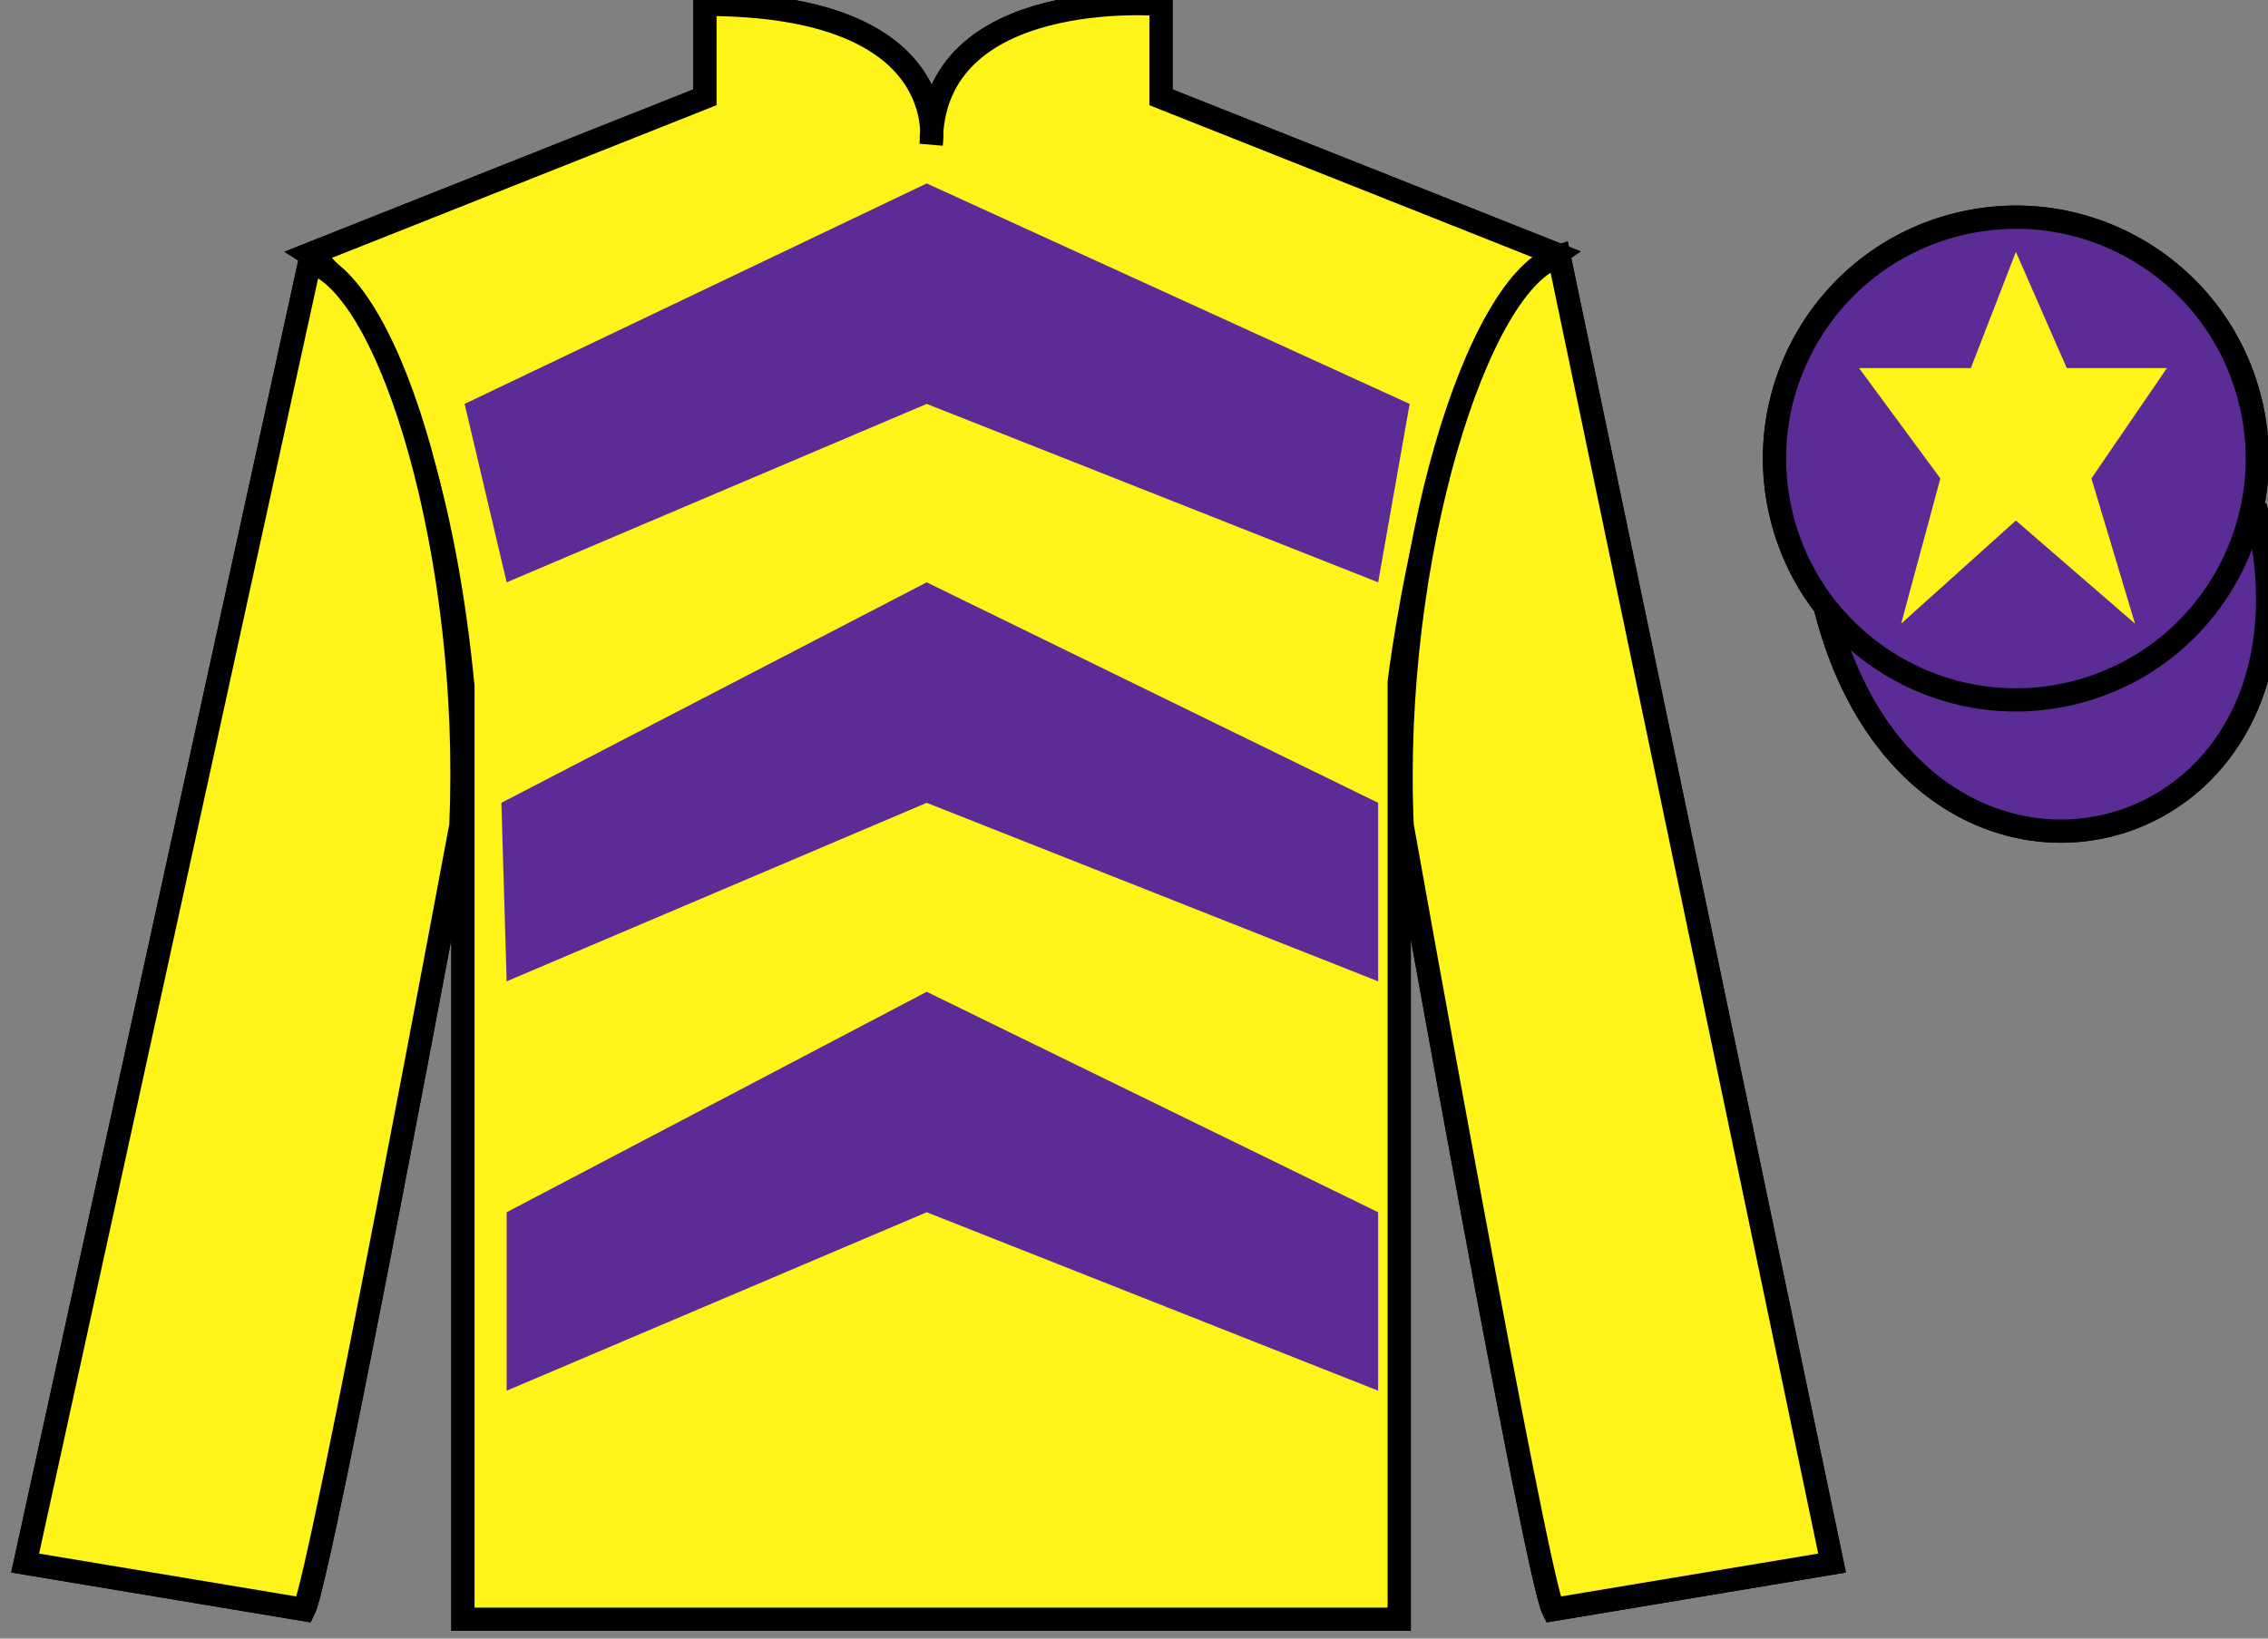 <?xml version="1.0" encoding="UTF-8"?>
<svg xmlns="http://www.w3.org/2000/svg" xmlns:xlink="http://www.w3.org/1999/xlink" width="97.59pt" height="70.52pt" viewBox="0 0 97.59 70.52" version="1.1">
<rect x="0" y="0" width="97.59" height="70.52" fill="#808080" stroke="none"/>
<g id="surface0">
<path style=" stroke:none;fill-rule:nonzero;fill:rgb(100%,100%,100%);fill-opacity:1;" d="M 13.332 10.938 C 13.332 10.938 18.418 14.188 19.918 29.52 C 19.918 29.52 19.918 44.52 19.918 69.688 L 60.207 69.688 L 60.207 29.352 C 60.207 29.352 62 14.352 66.957 10.938 L 49.957 4.188 L 49.957 0.188 C 49.957 0.188 40.07 -0.648 40.07 6.188 C 40.07 6.188 41.082 0.188 30.332 0.188 L 30.332 4.188 L 13.332 10.938 "/>
<path style="fill:none;stroke-width:10;stroke-linecap:butt;stroke-linejoin:miter;stroke:rgb(0%,0%,0%);stroke-opacity:1;stroke-miterlimit:4;" d="M 133.32 595.825 C 133.32 595.825 184.18 563.325 199.18 410.005 C 199.18 410.005 199.18 260.005 199.18 8.325 L 602.07 8.325 L 602.07 411.684 C 602.07 411.684 620 561.684 669.57 595.825 L 499.57 663.325 L 499.57 703.325 C 499.57 703.325 400.703 711.684 400.703 643.325 C 400.703 643.325 410.82 703.325 303.32 703.325 L 303.32 663.325 L 133.32 595.825 Z M 133.32 595.825 " transform="matrix(0.1,0,0,-0.1,0,70.52)"/>
<path style=" stroke:none;fill-rule:nonzero;fill:rgb(98.904%,84.06%,61.346%);fill-opacity:1;" d="M 13.082 69.27 C 13.832 67.77 19.832 35.52 19.832 35.52 C 20.332 24.02 16.832 12.27 13.332 11.27 L 1.082 67.27 L 13.082 69.27 "/>
<path style="fill:none;stroke-width:10;stroke-linecap:butt;stroke-linejoin:miter;stroke:rgb(0%,0%,0%);stroke-opacity:1;stroke-miterlimit:4;" d="M 130.82 12.505 C 138.32 27.505 198.32 350.005 198.32 350.005 C 203.32 465.005 168.32 582.505 133.32 592.505 L 10.82 32.505 L 130.82 12.505 Z M 130.82 12.505 " transform="matrix(0.1,0,0,-0.1,0,70.52)"/>
<path style=" stroke:none;fill-rule:nonzero;fill:rgb(98.904%,84.06%,61.346%);fill-opacity:1;" d="M 78.832 67.27 L 67.082 11.02 C 63.582 12.02 59.832 24.02 60.332 35.52 C 60.332 35.52 66.082 67.77 66.832 69.27 L 78.832 67.27 "/>
<path style="fill:none;stroke-width:10;stroke-linecap:butt;stroke-linejoin:miter;stroke:rgb(0%,0%,0%);stroke-opacity:1;stroke-miterlimit:4;" d="M 788.32 32.505 L 670.82 595.005 C 635.82 585.005 598.32 465.005 603.32 350.005 C 603.32 350.005 660.82 27.505 668.32 12.505 L 788.32 32.505 Z M 788.32 32.505 " transform="matrix(0.1,0,0,-0.1,0,70.52)"/>
<path style="fill-rule:nonzero;fill:rgb(65.882%,1.34%,31.255%);fill-opacity:1;stroke-width:10;stroke-linecap:butt;stroke-linejoin:miter;stroke:rgb(0%,0%,0%);stroke-opacity:1;stroke-miterlimit:4;" d="M 785.508 443.403 C 825.234 287.778 1009.18 335.356 970.391 487.348 " transform="matrix(0.1,0,0,-0.1,0,70.52)"/>
<path style=" stroke:none;fill-rule:nonzero;fill:rgb(65.882%,1.34%,31.255%);fill-opacity:1;" d="M 19.992 17.383 L 39.875 7.895 L 60.656 17.383 L 59.301 25.062 L 39.875 17.383 L 21.801 25.062 L 19.992 17.383 "/>
<path style=" stroke:none;fill-rule:nonzero;fill:rgb(65.882%,1.34%,31.255%);fill-opacity:1;" d="M 21.574 34.551 L 39.875 25.062 L 59.301 34.551 L 59.301 42.234 L 39.875 34.551 L 21.801 42.234 L 21.574 34.551 "/>
<path style=" stroke:none;fill-rule:nonzero;fill:rgb(65.882%,1.34%,31.255%);fill-opacity:1;" d="M 21.801 52.172 L 39.875 42.684 L 59.301 52.172 L 59.301 59.852 L 39.875 52.172 L 21.801 59.852 L 21.801 52.172 "/>
<path style=" stroke:none;fill-rule:nonzero;fill:rgb(65.882%,1.34%,31.255%);fill-opacity:1;" d="M 89.309 29.797 C 94.867 28.379 98.223 22.723 96.805 17.168 C 95.387 11.609 89.734 8.254 84.176 9.672 C 78.617 11.09 75.262 16.746 76.68 22.301 C 78.098 27.859 83.754 31.215 89.309 29.797 "/>
<path style="fill:none;stroke-width:10;stroke-linecap:butt;stroke-linejoin:miter;stroke:rgb(0%,0%,0%);stroke-opacity:1;stroke-miterlimit:4;" d="M 893.086 407.231 C 948.672 421.411 982.227 477.973 968.047 533.52 C 953.867 589.106 897.344 622.661 841.758 608.481 C 786.172 594.302 752.617 537.739 766.797 482.192 C 780.977 426.606 837.539 393.052 893.086 407.231 Z M 893.086 407.231 " transform="matrix(0.1,0,0,-0.1,0,70.52)"/>
<path style=" stroke:none;fill-rule:nonzero;fill:rgb(65.882%,1.34%,31.255%);fill-opacity:1;" d="M 87.156 21.414 C 88.09 21.176 88.652 20.227 88.414 19.293 C 88.176 18.355 87.227 17.793 86.293 18.031 C 85.359 18.27 84.793 19.219 85.031 20.156 C 85.27 21.09 86.223 21.652 87.156 21.414 "/>
<path style="fill:none;stroke-width:10;stroke-linecap:butt;stroke-linejoin:miter;stroke:rgb(0%,0%,0%);stroke-opacity:1;stroke-miterlimit:4;" d="M 871.562 491.059 C 880.898 493.442 886.523 502.934 884.141 512.27 C 881.758 521.645 872.266 527.27 862.93 524.888 C 853.594 522.505 847.93 513.013 850.312 503.637 C 852.695 494.302 862.227 488.677 871.562 491.059 Z M 871.562 491.059 " transform="matrix(0.1,0,0,-0.1,0,70.52)"/>
<path style=" stroke:none;fill-rule:nonzero;fill:rgb(100%,95.41%,10.001%);fill-opacity:1;" d="M 13.332 10.938 C 13.332 10.938 18.418 14.188 19.918 29.52 C 19.918 29.52 19.918 44.52 19.918 69.688 L 60.207 69.688 L 60.207 29.352 C 60.207 29.352 62 14.352 66.957 10.938 L 49.957 4.188 L 49.957 0.188 C 49.957 0.188 40.07 -0.648 40.07 6.188 C 40.07 6.188 41.082 0.188 30.332 0.188 L 30.332 4.188 L 13.332 10.938 "/>
<path style="fill:none;stroke-width:10;stroke-linecap:butt;stroke-linejoin:miter;stroke:rgb(0%,0%,0%);stroke-opacity:1;stroke-miterlimit:4;" d="M 133.32 595.825 C 133.32 595.825 184.18 563.325 199.18 410.005 C 199.18 410.005 199.18 260.005 199.18 8.325 L 602.07 8.325 L 602.07 411.684 C 602.07 411.684 620 561.684 669.57 595.825 L 499.57 663.325 L 499.57 703.325 C 499.57 703.325 400.703 711.684 400.703 643.325 C 400.703 643.325 410.82 703.325 303.32 703.325 L 303.32 663.325 L 133.32 595.825 Z M 133.32 595.825 " transform="matrix(0.1,0,0,-0.1,0,70.52)"/>
<path style=" stroke:none;fill-rule:nonzero;fill:rgb(100%,95.41%,10.001%);fill-opacity:1;" d="M 13.082 69.27 C 13.832 67.77 19.832 35.52 19.832 35.52 C 20.332 24.02 16.832 12.27 13.332 11.27 L 1.082 67.27 L 13.082 69.27 "/>
<path style="fill:none;stroke-width:10;stroke-linecap:butt;stroke-linejoin:miter;stroke:rgb(0%,0%,0%);stroke-opacity:1;stroke-miterlimit:4;" d="M 130.82 12.505 C 138.32 27.505 198.32 350.005 198.32 350.005 C 203.32 465.005 168.32 582.505 133.32 592.505 L 10.82 32.505 L 130.82 12.505 Z M 130.82 12.505 " transform="matrix(0.1,0,0,-0.1,0,70.52)"/>
<path style=" stroke:none;fill-rule:nonzero;fill:rgb(100%,95.41%,10.001%);fill-opacity:1;" d="M 78.832 67.27 L 67.082 11.02 C 63.582 12.02 59.832 24.02 60.332 35.52 C 60.332 35.52 66.082 67.77 66.832 69.27 L 78.832 67.27 "/>
<path style="fill:none;stroke-width:10;stroke-linecap:butt;stroke-linejoin:miter;stroke:rgb(0%,0%,0%);stroke-opacity:1;stroke-miterlimit:4;" d="M 788.32 32.505 L 670.82 595.005 C 635.82 585.005 598.32 465.005 603.32 350.005 C 603.32 350.005 660.82 27.505 668.32 12.505 L 788.32 32.505 Z M 788.32 32.505 " transform="matrix(0.1,0,0,-0.1,0,70.52)"/>
<path style="fill-rule:nonzero;fill:rgb(36.085%,17.488%,58.595%);fill-opacity:1;stroke-width:10;stroke-linecap:butt;stroke-linejoin:miter;stroke:rgb(0%,0%,0%);stroke-opacity:1;stroke-miterlimit:4;" d="M 785.508 443.403 C 825.234 287.778 1009.18 335.356 970.391 487.348 " transform="matrix(0.1,0,0,-0.1,0,70.52)"/>
<path style=" stroke:none;fill-rule:nonzero;fill:rgb(36.085%,17.488%,58.595%);fill-opacity:1;" d="M 19.992 17.383 L 39.875 7.895 L 60.656 17.383 L 59.301 25.062 L 39.875 17.383 L 21.801 25.062 L 19.992 17.383 "/>
<path style=" stroke:none;fill-rule:nonzero;fill:rgb(36.085%,17.488%,58.595%);fill-opacity:1;" d="M 21.574 34.551 L 39.875 25.062 L 59.301 34.551 L 59.301 42.234 L 39.875 34.551 L 21.801 42.234 L 21.574 34.551 "/>
<path style=" stroke:none;fill-rule:nonzero;fill:rgb(36.085%,17.488%,58.595%);fill-opacity:1;" d="M 21.801 52.172 L 39.875 42.684 L 59.301 52.172 L 59.301 59.852 L 39.875 52.172 L 21.801 59.852 L 21.801 52.172 "/>
<path style=" stroke:none;fill-rule:nonzero;fill:rgb(36.085%,17.488%,58.595%);fill-opacity:1;" d="M 89.309 29.797 C 94.867 28.379 98.223 22.723 96.805 17.168 C 95.387 11.609 89.734 8.254 84.176 9.672 C 78.617 11.09 75.262 16.746 76.68 22.301 C 78.098 27.859 83.754 31.215 89.309 29.797 "/>
<path style="fill:none;stroke-width:10;stroke-linecap:butt;stroke-linejoin:miter;stroke:rgb(0%,0%,0%);stroke-opacity:1;stroke-miterlimit:4;" d="M 893.086 407.231 C 948.672 421.411 982.227 477.973 968.047 533.52 C 953.867 589.106 897.344 622.661 841.758 608.481 C 786.172 594.302 752.617 537.739 766.797 482.192 C 780.977 426.606 837.539 393.052 893.086 407.231 Z M 893.086 407.231 " transform="matrix(0.1,0,0,-0.1,0,70.52)"/>
<path style=" stroke:none;fill-rule:nonzero;fill:rgb(100%,95.41%,10.001%);fill-opacity:1;" d="M 86.742 10.84 L 84.805 15.84 L 79.992 15.84 L 83.492 20.59 L 81.805 26.84 L 86.742 22.402 L 91.867 26.84 L 89.992 20.59 L 93.242 15.84 L 88.93 15.84 L 86.742 10.84 "/>
</g>
</svg>

